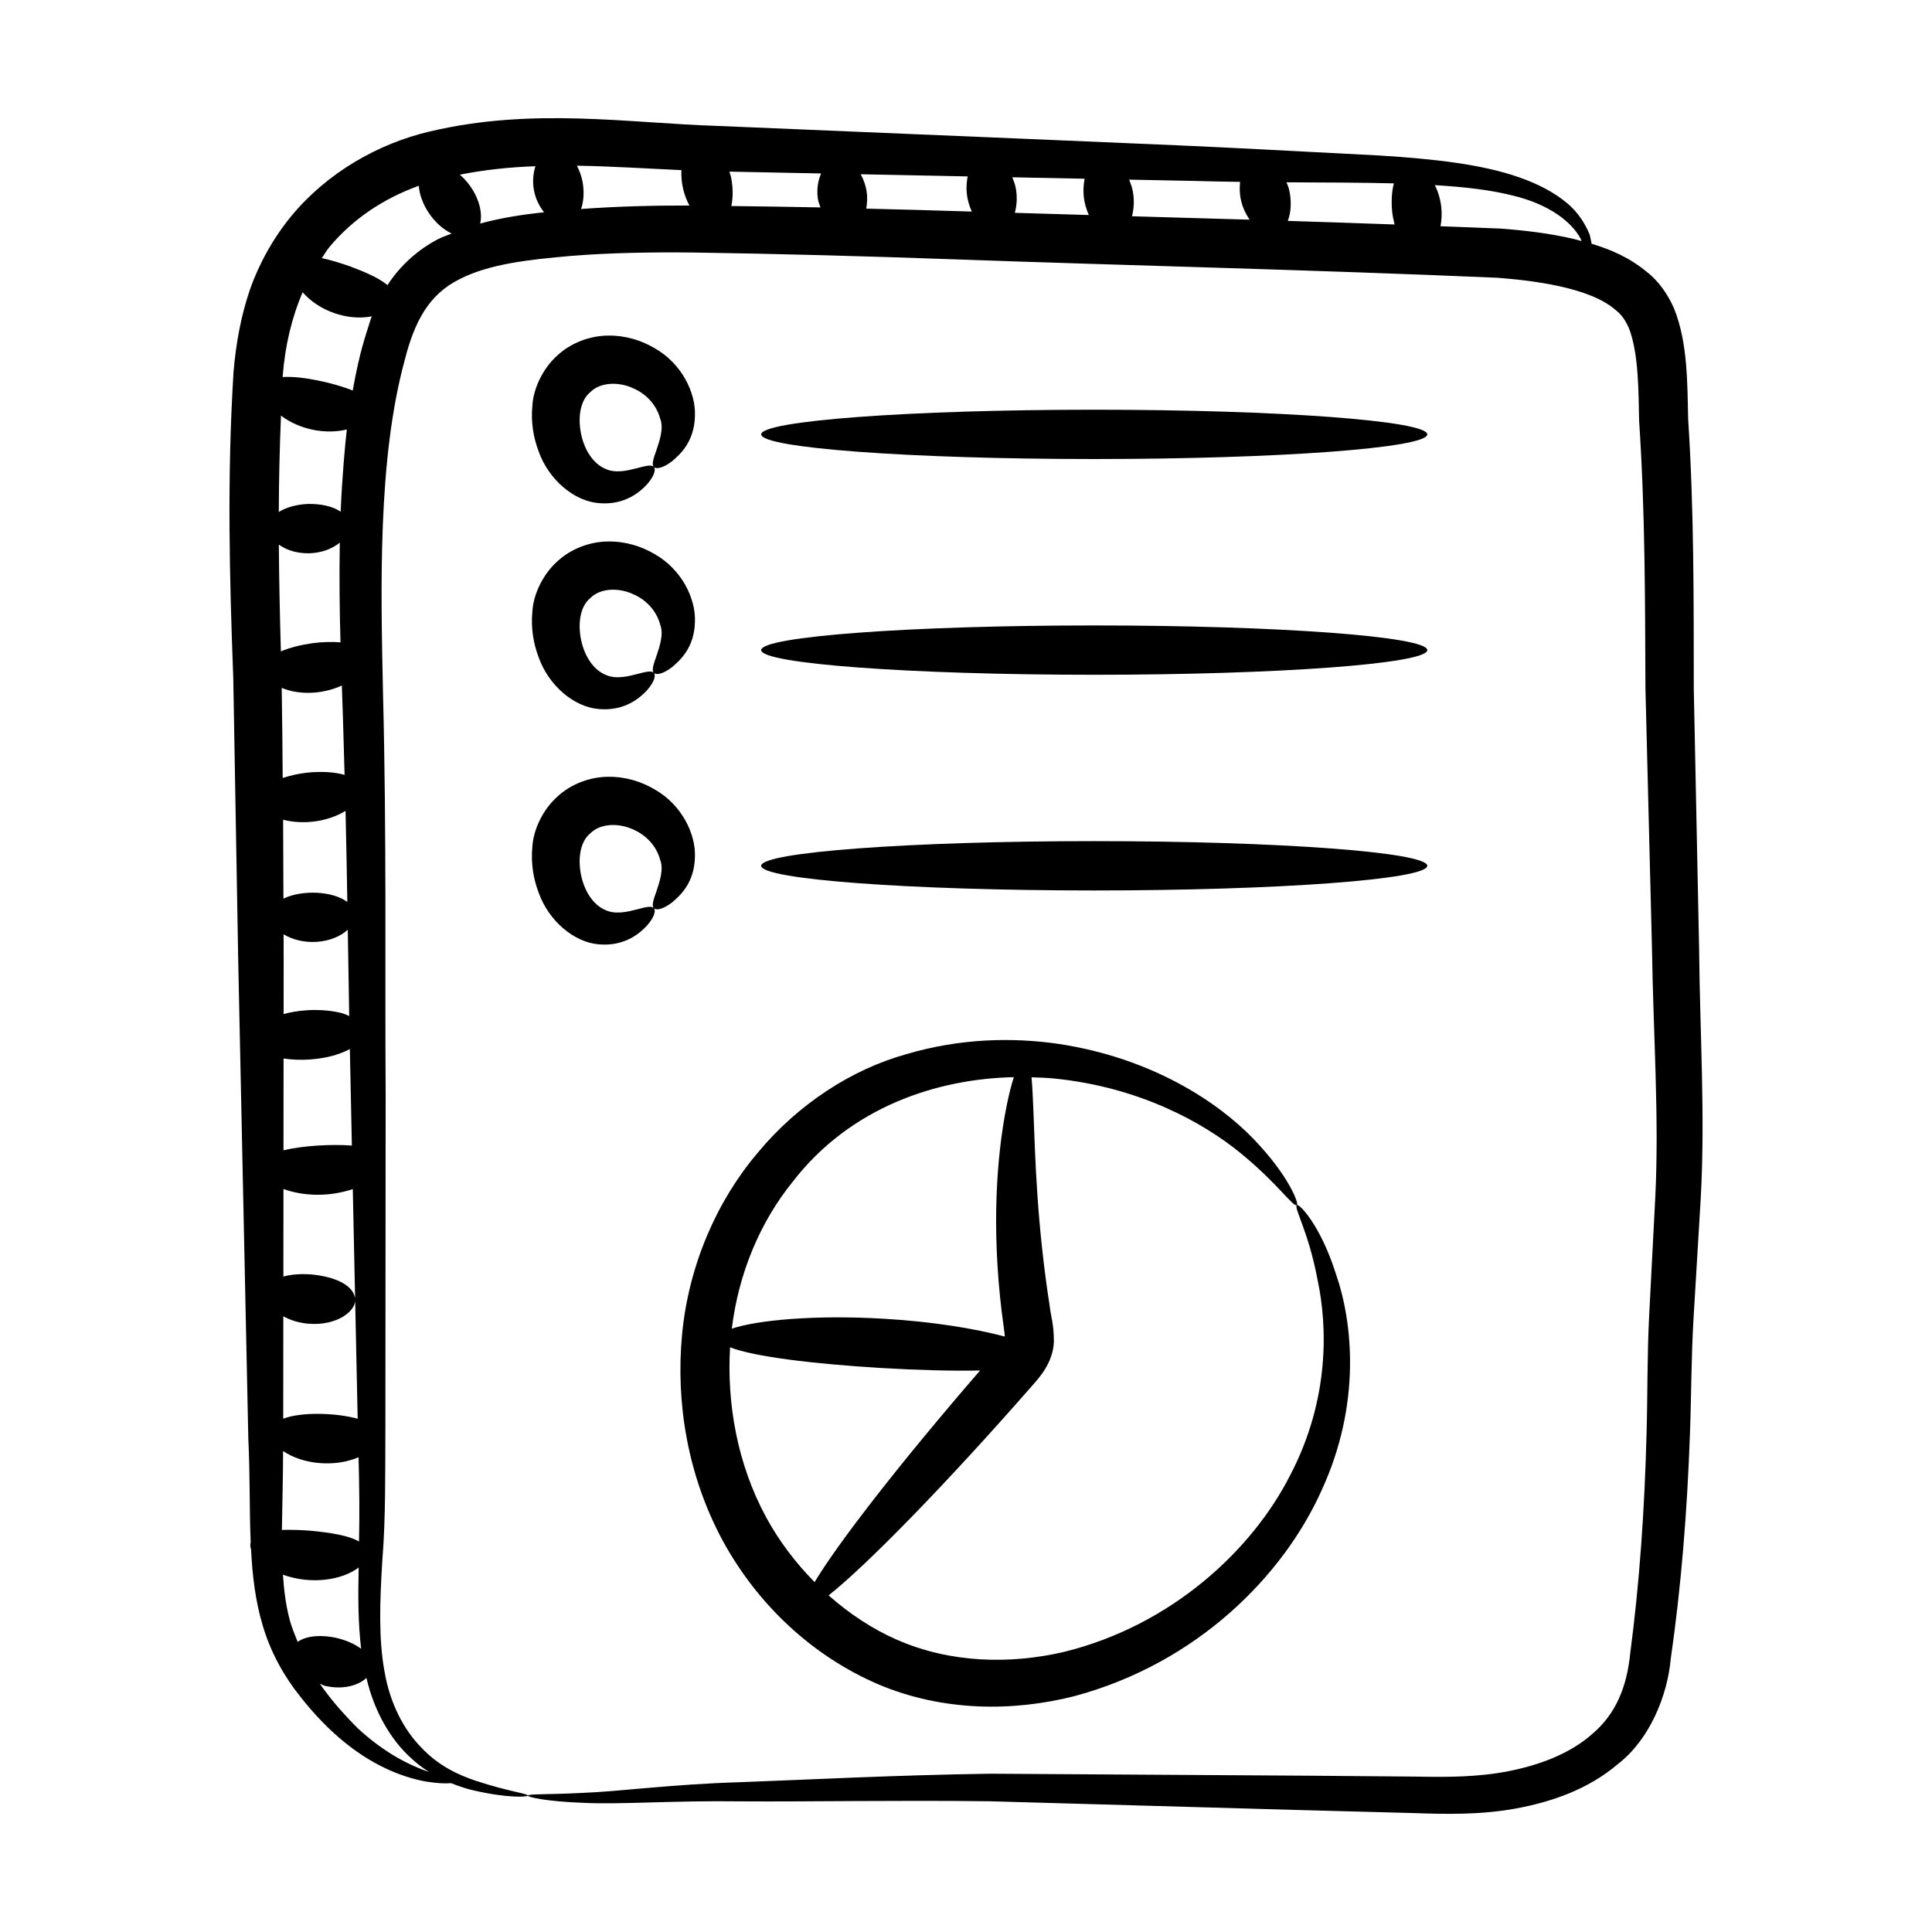 <?xml version="1.0" encoding="UTF-8"?>
<!-- Uploaded to: SVG Repo, www.svgrepo.com, Generator: SVG Repo Mixer Tools -->
<svg fill="#000000" width="800px" height="800px" version="1.1" viewBox="144 144 512 512" xmlns="http://www.w3.org/2000/svg">
 <g>
  <path d="m335.49 552.22c9.363 17.219 23.98 30.695 41.16 38.098 17.254 7.352 36.035 7.281 52.148 3.16 32.574-8.777 55.32-31.945 65.457-54.559 10.582-22.98 8.188-44.629 3.785-57.285-4.16-13.148-9.816-18.715-10.336-18.273-0.965 0.543 3.027 6.887 5.414 19.566 2.688 12.371 3.316 31.883-7.184 51.973-10.031 19.812-31.406 39.875-60.039 46.891-14.152 3.273-29.969 3.004-44.234-3.254-6.43-2.816-12.543-6.852-18.07-11.742 10.176-8.059 31.148-29.516 54.148-55.797 1.777-2.039 5.273-5.832 5.551-11.355 0-4.922-0.809-6.773-1.117-9.57-0.824-5.277-1.48-10.387-2.008-15.277-1.066-9.777-1.582-18.656-1.898-26.148-0.348-8.32-0.512-14.859-0.902-19.152 2.055 0.07 4.117 0.121 6.074 0.328 22.629 2.281 39.508 11.727 49.324 19.762 9.957 8.133 13.965 14.43 14.945 13.781 0.559-0.254-1.977-7.629-11.523-17.551-9.406-9.766-26.918-21.422-51.609-25.164-12.25-1.793-26.234-1.492-40.52 2.75-14.336 4.019-28.512 13.148-39.219 26.055-10.871 12.777-18.297 29.805-20.066 48.027-1.742 18.141 1.441 37.516 10.719 54.738zm24.391 11.055c-5.016-5.078-9.434-10.875-12.879-17.25-7.551-13.945-10.414-29.922-9.527-44.977 6.293 2.473 21.844 4.383 40.102 5.488 9.828 0.578 18.824 0.809 26.156 0.66-20.93 24.188-37.543 45.547-43.852 56.078zm-5.734-106.19c15.383-19.879 38.402-27.203 58.527-27.625-1.332 4.191-2.695 10.586-3.644 18.852-0.875 7.734-1.316 17.043-0.875 27.367 0.219 5.16 0.645 10.574 1.336 16.164 0.258 2.223 0.723 5.039 0.797 6.359-7.836-2.106-19.125-3.961-31.934-4.715-18.145-1.098-33.719 0.34-40.418 2.629 1.809-14.77 7.539-28.352 16.211-39.031z"/>
  <path d="m315.46 389.29c1.992-2.273 2.394-3.996 1.801-4.629-0.625-0.68-2.219-0.258-4.582 0.367-2.383 0.613-5.586 1.379-8.211 0.156-2.648-1.102-5.102-3.934-6.281-8.406-1.141-4.492-0.676-9.586 2.262-11.938 2.606-2.633 7.414-2.828 11.34-1.027 3.984 1.738 6.332 4.922 7.164 8.07 1.016 2.555-0.219 5.992-0.965 8.238-0.82 2.316-1.352 3.867-0.723 4.543 0.59 0.645 2.336 0.363 4.746-1.434 2.141-1.812 6.004-5.156 6.152-12.121 0.246-6.125-3.508-13.82-10.602-17.867-3.481-2.074-7.703-3.445-12.395-3.387-4.641 0.016-9.875 1.82-13.656 5.445-3.703 3.379-6.172 8.645-6.426 13.07-0.438 4.492 0.297 8.613 1.699 12.281 2.625 7.301 9.254 13.09 15.957 13.613 6.797 0.582 10.848-2.949 12.719-4.977z"/>
  <path d="m302.74 331.91c6.801 0.582 10.852-2.949 12.723-4.977 1.992-2.269 2.394-3.992 1.801-4.629-0.625-0.68-2.219-0.258-4.582 0.367-2.383 0.613-5.586 1.379-8.211 0.156-2.648-1.102-5.102-3.934-6.281-8.406-1.141-4.492-0.676-9.586 2.262-11.938 2.606-2.633 7.414-2.828 11.34-1.027 3.984 1.738 6.332 4.922 7.164 8.07 1.016 2.555-0.219 5.992-0.965 8.238-0.82 2.316-1.352 3.867-0.723 4.543 0.59 0.645 2.336 0.363 4.746-1.434 2.141-1.812 6.004-5.156 6.152-12.121 0.246-6.125-3.508-13.82-10.602-17.867-3.481-2.074-7.703-3.445-12.395-3.387-4.641 0.016-9.875 1.82-13.656 5.445-3.703 3.379-6.172 8.645-6.426 13.07-0.438 4.492 0.297 8.609 1.699 12.281 2.617 7.297 9.25 13.09 15.953 13.613z"/>
  <path d="m302.74 277.34c6.801 0.582 10.852-2.949 12.723-4.973 1.992-2.273 2.394-3.996 1.801-4.629-0.625-0.684-2.219-0.262-4.582 0.367-2.383 0.613-5.586 1.379-8.211 0.156-2.648-1.102-5.102-3.934-6.281-8.406-1.141-4.492-0.676-9.586 2.262-11.941 2.606-2.633 7.414-2.828 11.34-1.027 3.984 1.738 6.332 4.922 7.164 8.07 1.016 2.555-0.219 5.992-0.965 8.238-0.82 2.316-1.352 3.867-0.723 4.547 0.59 0.641 2.336 0.363 4.746-1.438 2.141-1.812 6.004-5.156 6.152-12.117 0.246-6.125-3.508-13.82-10.602-17.867-3.481-2.074-7.703-3.445-12.395-3.387-4.641 0.02-9.875 1.82-13.656 5.445-3.703 3.379-6.172 8.645-6.426 13.07-0.438 4.492 0.297 8.609 1.699 12.277 2.617 7.301 9.25 13.09 15.953 13.613z"/>
  <path d="m433.98 265.65c48.742 0 88.262-2.926 88.262-6.535 0-3.613-39.516-6.535-88.262-6.535s-88.262 2.926-88.262 6.535c0 3.609 39.516 6.535 88.262 6.535z"/>
  <path d="m433.98 322.82c48.742 0 88.262-2.926 88.262-6.535s-39.516-6.535-88.262-6.535-88.262 2.926-88.262 6.535 39.516 6.535 88.262 6.535z"/>
  <path d="m433.98 379.98c48.742 0 88.262-2.926 88.262-6.535s-39.516-6.535-88.262-6.535-88.262 2.926-88.262 6.535c0 3.613 39.516 6.535 88.262 6.535z"/>
  <path d="m210.53 554.57c0.363 7.008 1.148 13.758 3.078 20.152 2.141 7.332 5.836 13.719 9.809 18.691 3.898 5.004 8.012 9.199 12.117 12.488 8.234 6.648 16.258 9.387 21.641 10.27 2.863 0.461 4.973 0.5 6.371 0.383 2.004 0.797 3.949 1.441 5.66 1.852 9.531 2.231 14.66 1.777 14.684 1.453 0.086-0.562-5.016-1.027-13.926-3.977-4.457-1.512-9.668-3.852-14.262-8.711-4.66-4.738-8.332-11.645-9.801-20.211-1.582-8.566-1.262-18.5-0.574-29.473 0.902-11.051 0.746-23.332 0.805-36.109 0.023-25.797 0.043-55.172 0.07-87.645-0.223-32.516 0.285-67.941-0.707-106.32-0.574-27.285-1.441-61.602 5.75-87.938 2.555-10.109 6.328-17.422 14.551-21.5 7.977-4.094 18.703-5.199 29.355-6.141 10.68-0.875 21.625-1.027 32.758-0.914 22.273 0.332 45.469 0.961 68.68 1.793 46.562 1.664 95.043 2.766 144.2 4.894 9.121 0.695 24.359 2.469 31.262 8.461 1.809 1.395 2.664 2.848 3.555 4.715 2.684 6.664 2.606 17.02 2.773 24.652 1.629 24.48 1.562 47.473 1.684 71.137 0.59 23.387 1.164 46.363 1.73 68.863 0.34 22.426 1.91 44.496 0.891 65.496-0.555 10.715-1.102 21.293-1.641 31.73-0.543 10.613-0.398 21.055-0.684 31.043-0.512 20.168-1.859 39.691-4.328 58.395-0.898 9.074-3.887 16.18-10.059 21.414-5.93 5.25-13.934 8.211-22.012 9.828-8.199 1.629-16.32 1.637-24.977 1.469-33.164-0.281-3.691-0.082-112.53-0.762-25.828 0.383-48.117 1.586-66.285 2.246-18.234 0.539-32.262 2.5-41.727 2.832-9.488 0.496-14.5 0.227-14.551 0.73-0.051 0.395 4.93 1.551 14.574 1.902 9.672 0.512 23.742-0.629 41.84-0.383 18.141 0.125 40.277-0.332 66.031-0.023 102.2 2.898 81.867 2.332 112.56 3.133 8.305 0.301 17.672 0.484 26.922-1.23 9.215-1.723 18.914-4.93 27.008-11.816 8.355-6.492 13.059-18.039 13.945-27.859 2.762-19.125 4.356-39.039 5.078-59.523 0.391-10.336 0.344-20.547 0.965-30.824 0.625-10.445 1.258-21.031 1.902-31.75 1.211-21.914-0.234-43.84-0.441-66.344-0.461-22.434-0.93-45.344-1.406-68.66-0.02-23.051 0.074-47.641-1.488-71.324-0.219-9.555-0.109-20.297-3.68-29.246-1.539-3.691-4.164-7.469-7.238-9.82-4.652-3.871-9.68-5.992-14.66-7.488-0.152-0.754-0.289-1.469-0.496-2.367-1.082-2.617-2.902-5.875-6.188-8.547-3.227-2.676-7.488-4.938-12.457-6.668-9.945-3.519-22.699-4.894-36.973-5.805-61.371-3.16-23.277-1.438-175.48-7.844-23.387-0.711-49.043-5.023-76.406 1.496-13.531 3.164-27.133 10.895-36.617 22.418-4.727 5.742-8.496 12.469-10.984 19.57-2.426 7.121-3.695 14.484-4.309 21.664-1.762 28.172-1.055 55.199-0.074 81.137 0.453 25.938 0.891 50.957 1.309 74.793 1.008 47.734 1.918 90.727 2.68 126.83 0.473 9.496 0.262 18.68 0.625 27.457-0.164 0.551-0.129 1.164 0.098 1.828zm8.551-61.738c1.781 0.977 3.953 1.719 6.496 1.949 7.695 0.715 13.289-3.488 12.484-6.969-0.773-3.559-5.801-5.492-11.281-6.047-2.773-0.234-5.484-0.09-7.684 0.535 0.008-7.512 0.016-15.289 0.023-23.199 5.219 1.898 12.055 2.148 18.375 0.02 0.469 21.996 0.902 42.336 1.293 60.863-5.387-1.516-14.672-1.934-19.73-0.02 0.008-8.676 0.016-17.719 0.023-27.133zm0.043-43.992c0.008-7.918 0.016-16.059 0.023-24.324 2.133 0.312 4.5 0.434 7.043 0.258 4.047-0.348 7.312-1.082 10.527-2.762 0.273 13.703 0.363 17.828 0.531 25.574-5.285-0.414-13.027 0.008-18.125 1.254zm-0.684-132.21c-0.273-9.352-0.477-18.789-0.547-28.301 4.586 3.277 11.855 3 16.156-0.523-0.152 8.961-0.059 17.785 0.184 26.426-2.246-0.188-4.762-0.121-7.43 0.219-3.129 0.461-6.066 1.168-8.363 2.18zm15.844-37.023c-2.18-1.504-5.402-2.109-8.656-2.059-2.894 0.133-5.684 0.832-7.746 2.125 0.023-8.484 0.227-17 0.582-25.531 5.047 3.824 11.977 5.012 17.449 3.672-0.414 3.402-1.289 13.008-1.629 21.793zm-15.629 46.688c4.934 2.051 11.121 1.602 15.934-0.629 0.238 7.348 0.285 7.016 0.73 23.688-2.66-0.777-6.148-0.977-9.918-0.594-2.379 0.266-4.527 0.781-6.488 1.41-0.059-7.883-0.113-15.758-0.258-23.875zm16.918 32.594c0.188 8.164 0.344 16.246 0.473 24.145-3.797-2.891-11.93-3.312-16.938-0.891-0.02-6.941-0.051-13.781-0.078-20.902 5.453 1.395 11.91 0.5 16.543-2.352zm-16.426 32.707c5.246 3.188 12.973 2.519 17.016-1.211 0.121 7.754 0.25 15.398 0.379 22.859-0.414-0.168-0.785-0.332-1.227-0.512-1.949-0.719-6.133-1.305-10.16-0.992-2.144 0.148-4.168 0.5-5.996 0.988 0.004-4.762 0.008-9.539 0.012-14.398-0.016-2.195-0.016-4.519-0.023-6.734zm-0.129 136.95c5.269 3.57 13.668 4.356 20.004 1.641 0.207 7.82 0.285 15.277 0.117 22.332-2.766-1.621-7.598-2.356-12.828-2.863-2.734-0.211-5.273-0.277-7.609-0.207 0.082-6.574 0.312-13.594 0.316-20.902zm-0.039 32.77c7.648 2.734 15.758 1.383 20.074-1.914-0.18 7.543-0.164 14.797 0.652 21.543-1.754-1.316-4.098-2.312-6.621-2.906-3.898-0.836-7.801-0.633-10.195 1.066-0.824-2.047-1.691-4.066-2.242-6.32-0.918-3.562-1.395-7.43-1.668-11.469zm34.004 48.645c1.535 1.453 3.137 2.625 4.746 3.652-4.894-1.68-11.633-4.875-18.863-11.551-3.266-3.258-6.875-7.211-10.105-11.848 0.512 0.172 0.898 0.453 1.457 0.578 4.742 1.07 8.805-0.156 10.891-2.133 2.066 8.992 6.531 16.508 11.875 21.301zm15.59-416.69c-0.82-1.156-1.75-2.137-2.707-2.984 6.586-1.305 13.273-2 20.023-2.242-0.57 1.887-0.848 4.059-0.359 6.519 0.465 2.348 1.477 4.172 2.644 5.68-5.59 0.602-11.25 1.453-16.926 2.996 0.656-2.715-0.211-6.496-2.676-9.969zm69.16-2.336c-0.105-0.516-0.309-0.957-0.445-1.453 8.258 0.164 16.348 0.328 24.309 0.484-0.789 1.863-1.223 4.129-0.855 6.699 0.121 0.852 0.438 1.543 0.684 2.301-7.922-0.172-15.77-0.266-23.629-0.367 0.492-2.203 0.492-4.891-0.062-7.664zm35.828 8.355c0.559-3.312 0.172-6.016-1.457-9.109 9.691 0.191 19.156 0.383 28.332 0.566-0.582 3.082-0.371 6.035 1.098 9.316-12.594-0.402-18.383-0.531-27.973-0.773zm58.984 1.691c-6.582-0.188-13.074-0.391-19.605-0.582 0.5-1.895 0.699-4.07 0.273-6.43-0.195-1.086-0.566-2.039-0.934-2.988 6.519 0.129 12.938 0.258 19.152 0.383-0.602 3.238-0.352 6.277 1.113 9.617zm130.35 6.32c0.086 0.219 0.152 0.371 0.234 0.582-0.684-0.18-1.371-0.387-2.047-0.555-6.516-1.52-12.961-2.262-19.336-2.75-5.379-0.234-10.664-0.41-16.004-0.621 0.688-3.445 0.266-7.438-1.5-10.898 7.922 0.484 15.02 1.293 20.914 2.828 9.492 2.309 15.449 7.008 17.738 11.414zm-49.496-14.707c-0.609 2.188-0.723 4.879-0.449 7.617 0.133 1.133 0.367 2.223 0.625 3.277-9.496-0.344-18.914-0.66-28.297-0.953 0.852-2.199 1.066-5.129 0.348-8.297-0.16-0.707-0.461-1.281-0.688-1.93 10.277 0.051 19.77 0.066 28.461 0.285zm-40.773-0.398c-0.359 3.672 0.34 6.762 2.523 10.02-10.461-0.312-20.836-0.617-31.156-0.906 0.477-1.918 0.66-4.113 0.234-6.5-0.207-1.164-0.594-2.195-0.988-3.207 5.934 0.117 11.766 0.234 17.375 0.348 4.094 0.117 8.082 0.188 12.012 0.246zm-148.04-3.113c-0.164 3.398 0.637 6.641 2.117 9.379-9.602-0.023-19.188 0.227-28.719 0.922 0.73-2.098 0.883-4.695 0.371-7.359-0.305-1.5-0.836-2.859-1.465-4.117 9.246 0.152 18.523 0.762 27.695 1.176zm-69.598 4.148c0.312 4.805 3.988 10.398 8.711 12.664-1.168 0.488-2.34 0.832-3.504 1.422-5.371 2.769-10.215 7.106-13.504 12.242-2.258-1.902-5.914-3.453-9.883-4.961-2.664-0.914-5.215-1.719-7.523-2.195 0.672-0.945 1.211-1.977 1.961-2.875 6.289-7.574 14.531-12.98 23.742-16.297zm-30.785 28.219c4.242 4.887 11.777 7.644 18.336 6.387-0.074 0.195-0.172 0.391-0.242 0.586-1.48 4.852-2.852 8.137-4.828 19.07-4.559-1.891-13.562-3.965-18.562-3.57 0.004-0.082 0.008-0.168 0.012-0.254 0.617-8.012 2.371-15.461 5.285-22.219z"/>
 </g>
</svg>